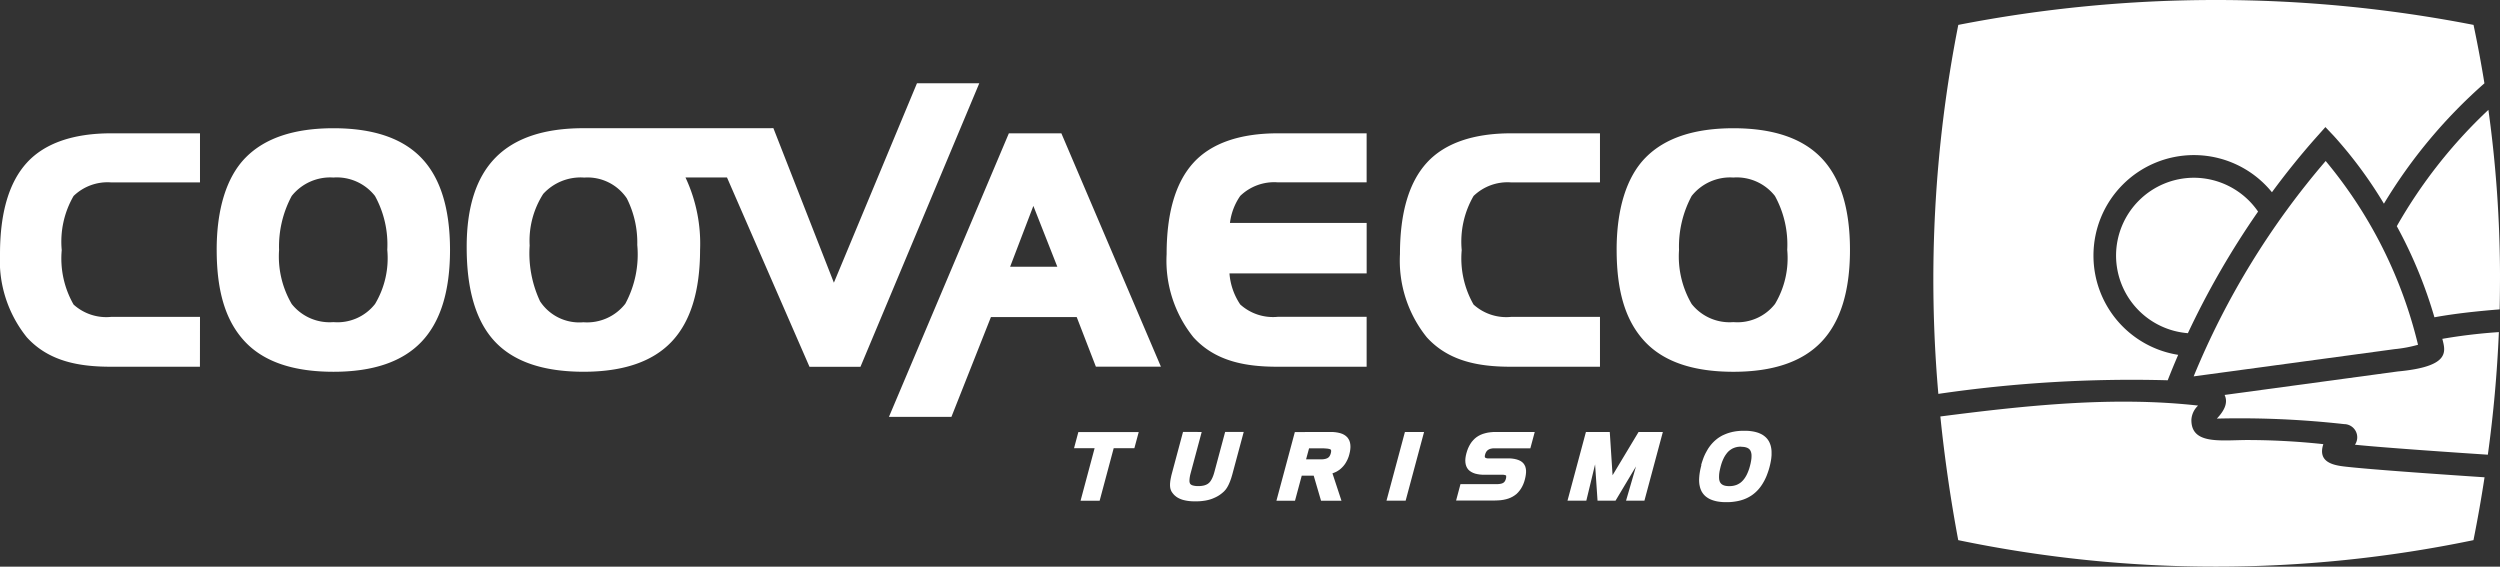 <svg xmlns="http://www.w3.org/2000/svg" width="152.843" height="34.644" viewBox="0 0 152.843 34.644">
  <rect x="0" y="0" width="152.843" height="34.644" fill="#333333" stroke="none"/>
  <g id="Grupo_1438" data-name="Grupo 1438" transform="translate(-1475.214 -1699.224)">
    <g id="Grupo_1410" data-name="Grupo 1410" transform="translate(1475.214 1699.224)">
      <path id="Trazado_37" data-name="Trazado 37" d="M104.645,367.16h3.212l6.086,14.266h-3.976l-1.172-3.033h-5.244l-2.415,6.1h-3.82l7.329-17.33Zm1.5,4.438-1.42,3.717h2.884l-1.464-3.717Zm-49.93,2.686c0-2.46.588-4.436,1.765-5.635s2.968-1.8,5.374-1.8q3.637,0,5.379,1.818t1.748,5.617q0,3.793-1.748,5.624t-5.379,1.83q-3.679,0-5.407-1.839c-1.153-1.227-1.731-3-1.731-5.615Zm7.138-4.421a3.006,3.006,0,0,0-2.552,1.129,6.535,6.535,0,0,0-.771,3.3,5.756,5.756,0,0,0,.771,3.3,2.959,2.959,0,0,0,2.552,1.11,2.916,2.916,0,0,0,2.545-1.11,5.46,5.46,0,0,0,.747-3.309,6.156,6.156,0,0,0-.751-3.292,2.968,2.968,0,0,0-2.541-1.129Zm46.538,16.546h-1.259l.263-.984h3.691l-.265.984h-1.264l-.86,3.214H109.03l.86-3.214Zm6.545-.99-.677,2.525-.032.126-.02.111-.013.1-.006.087,0,.074.009.059.015.046.017.035.022.026.03.026.041.026.054.022.069.018.08.015.093.009.106,0,.108,0,.1-.009.093-.015.083-.02.074-.026.067-.03.061-.035.052-.041.05-.046.048-.057.046-.069.046-.08.044-.093.041-.1.039-.113.037-.128.656-2.445h1.136l-.684,2.547-.028.1-.03.1-.028.093-.032.089-.03.083-.032.078-.032.074-.032.069-.033.065-.035.063-.035.059-.039.056-.039.054-.043.048-.043.048-.046.043-.083.072-.087.067-.089.063-.093.056-.1.054-.1.046-.1.043-.1.037-.106.033-.111.028-.113.024-.119.018-.122.015-.126.011-.13.006-.135,0-.132,0-.128-.006-.122-.011-.115-.015-.109-.02-.106-.024-.1-.028-.093-.035-.089-.039-.083-.044-.078-.05-.072-.057-.069-.061-.061-.069-.056-.072-.05-.078-.024-.05-.02-.052-.017-.056-.013-.056-.007-.059-.006-.061,0-.063,0-.065.006-.07.007-.074.011-.08.015-.085.019-.089.02-.1.026-.1.028-.106.662-2.469Zm7.452,1H123l-.182.673h.8l.095,0,.085,0,.078-.007.07-.011.061-.013.052-.017.044-.017.035-.019.032-.022.03-.024.026-.028.024-.032.024-.039.02-.043.02-.048.015-.054.013-.054.007-.046,0-.037,0-.03-.006-.022-.006-.015-.007-.011-.007-.007-.015-.011-.024-.013-.039-.013-.05-.011-.063-.011-.072-.007-.085-.006Zm.384-1,.176,0,.165.015.152.024.141.033.128.044.117.059.1.07.089.083.072.1.056.109.037.119.02.126.006.134-.009.141-.022.148-.037.158-.033.117-.041.113-.046.108-.052.1-.057.1-.063.093-.069.087-.076.082-.08.076-.083.069-.091.061-.093.056-.1.046-.1.041-.048.017.552,1.676h-1.249l-.449-1.533h-.732l-.412,1.533h-1.136l1.127-4.2Zm4.634,4.2h-1.172l1.127-4.2h1.171l-1.127,4.2Zm7.615-3.2h-2.141l-.074,0-.065,0-.061.009-.057.011-.05.013-.044.017-.041.019-.035.022-.033.024-.03.026-.026.03-.026.035-.022.037-.02.044-.02.048-.015.054-.009.039-.006.035v.05l0,.017.006.013.006.009.007.009.011.009.013.009.022.011.026.009.035.009.041.006.046,0,.054,0H135.1l.167,0,.158.013.143.022.132.032.12.041.109.052.095.065.082.08.065.093.048.1.03.113.017.12,0,.128-.013.135-.024.145-.035.152-.046.156-.056.146-.065.135-.074.128-.083.117-.091.108-.1.1-.111.083-.117.074-.128.065-.137.054-.146.043-.154.033-.163.024-.172.013-.178.006H131.99l.267-1h2.169l.08,0,.072-.005.067-.007.057-.009.054-.011.044-.015.037-.015.033-.017.026-.019.026-.02.022-.024.02-.028.02-.032.019-.037.015-.041.015-.046.011-.048.007-.041,0-.035,0-.028,0-.02,0-.011,0-.009-.006-.006-.009-.007-.017-.009-.024-.011-.035-.009-.044-.009-.054-.007-.061,0-.07,0h-.969l-.169,0-.158-.013-.145-.024-.135-.031-.124-.045-.111-.056-.1-.067-.085-.08-.07-.095-.052-.106-.035-.113-.02-.122-.006-.128.009-.135.022-.143.035-.15.048-.159.056-.15.067-.141.074-.13.082-.12.093-.108.1-.1.109-.087.119-.076.128-.065.137-.054.148-.043.154-.035.165-.022.172-.015.18,0h2.347l-.269,1Zm3.4-1h1.464l.171,2.645,1.589-2.645h1.485l-1.127,4.2H142.38l.608-2.093-1.251,2.093h-1.1l-.15-2.219-.536,2.219H138.8l1.127-4.2Zm7.051,2.022.035-.128.041-.124.041-.12.044-.117.048-.111.052-.109.054-.1.056-.1.059-.1.063-.093.067-.089.069-.085.072-.08.074-.076.078-.072.082-.069.083-.065.087-.059.091-.056.093-.052.1-.046.1-.043.1-.039.106-.035.106-.03.111-.028.113-.022.115-.019.119-.013.121-.011.124-.005.126,0,.126,0,.122.005.117.011.113.015.108.019.1.022.1.028.095.032.089.037.085.041.082.046.074.052.07.056.065.061.059.065.052.07.048.074.041.08.035.083.03.087.024.091.019.1.013.1.006.1,0,.106,0,.108-.009.113-.013.117-.019.119-.024.124-.028.128-.033.132-.037.132-.041.128-.043.122-.044.119-.048.115-.052.111-.054.108-.057.1-.059.1-.063.095-.065.091-.07.087-.07.082-.076.078-.078.074-.08.069-.083.065-.087.061-.091.057-.093.052-.095.048-.1.044-.1.039-.106.035-.108.031-.111.026-.113.022-.117.018-.119.015-.122.011-.124.006-.126,0-.128,0-.124-.006-.117-.011-.115-.015-.108-.018-.1-.024-.1-.028-.095-.032-.091-.037-.085-.041-.08-.048-.076-.052-.07-.056-.063-.061-.059-.067-.052-.072-.048-.076-.039-.08-.035-.085-.028-.089-.022-.093-.019-.1-.011-.1-.006-.1,0-.107.006-.111.009-.117.015-.119.019-.124.024-.126.03-.132.035-.135Zm2.445-1.127-.115.005-.111.013-.1.022-.1.033-.093.039-.087.05-.083.057-.08.067-.074.078-.07.089-.069.1-.063.109-.057.12-.056.132-.05.143-.044.154-.041.169-.032.154-.019.141-.007.126,0,.113.009.1.02.083.026.069.035.056.041.048.05.041.061.035.074.03.089.022.1.013.117.006.119-.006.111-.013.106-.024.1-.031.093-.041.089-.05.083-.057.078-.069.074-.078.072-.091.067-.1.065-.113.059-.124.056-.137.052-.148.046-.161.039-.161.028-.148.019-.135.007-.12,0-.109-.013-.095-.02-.08-.028-.069-.035-.056-.041-.048-.052-.041-.063-.035-.074-.028-.087-.022-.1-.013-.115-.005Zm-7.613-12.03c0-2.46.588-4.436,1.765-5.635s2.968-1.8,5.374-1.8q3.637,0,5.381,1.818t1.746,5.617q0,3.793-1.746,5.624t-5.381,1.83q-3.679,0-5.407-1.839c-1.153-1.227-1.731-3-1.731-5.615Zm7.138-4.421a3,3,0,0,0-2.552,1.129,6.535,6.535,0,0,0-.771,3.3,5.756,5.756,0,0,0,.771,3.3,2.959,2.959,0,0,0,2.552,1.11,2.916,2.916,0,0,0,2.545-1.11,5.46,5.46,0,0,0,.747-3.309,6.156,6.156,0,0,0-.751-3.292,2.97,2.97,0,0,0-2.541-1.129Zm-70.28,0a3.1,3.1,0,0,0-2.482,1,5.3,5.3,0,0,0-.83,3.153,6.914,6.914,0,0,0,.636,3.414,2.869,2.869,0,0,0,2.649,1.281,2.964,2.964,0,0,0,2.564-1.134,6.339,6.339,0,0,0,.73-3.591,6,6,0,0,0-.641-2.853,2.9,2.9,0,0,0-2.625-1.266Zm11.465-3.016H78.638q-3.606,0-5.376,1.8T71.5,374.135q0,3.923,1.729,5.761t5.409,1.841q3.64,0,5.383-1.83t1.748-5.626a9.526,9.526,0,0,0-.893-4.423h2.538l5.044,11.576h3.116l7.264-17.333h-3.2l0,0h-.61l-5.079,12.192-3.7-9.452h-.115Zm50.659,14.583h-5.44c-1.926,0-3.794-.311-5.148-1.8a7.468,7.468,0,0,1-1.64-5.083q0-3.784,1.64-5.587c1.092-1.2,2.853-1.8,5.148-1.8h5.44l0,3h-5.439a2.987,2.987,0,0,0-2.289.831,5.567,5.567,0,0,0-.725,3.307,5.686,5.686,0,0,0,.725,3.331,2.979,2.979,0,0,0,2.289.754h5.439l0,3.047Zm-14.266,0h-5.44c-1.926,0-3.794-.311-5.148-1.8a7.468,7.468,0,0,1-1.64-5.083q0-3.784,1.64-5.587c1.092-1.2,2.853-1.8,5.148-1.8h5.44v2.434h0v.562h-5.439a2.987,2.987,0,0,0-2.289.831,3.683,3.683,0,0,0-.628,1.65h8.358v3.086h-8.388a3.932,3.932,0,0,0,.658,1.9,2.987,2.987,0,0,0,2.289.756h5.439l0,3.046Zm-71.329,0H49.756c-1.926,0-3.794-.311-5.148-1.8a7.468,7.468,0,0,1-1.64-5.083q0-3.784,1.64-5.587c1.092-1.2,2.853-1.8,5.148-1.8h5.439v3H49.756a2.987,2.987,0,0,0-2.289.831,5.567,5.567,0,0,0-.725,3.307,5.672,5.672,0,0,0,.725,3.331,2.979,2.979,0,0,0,2.289.754h5.439Z" transform="translate(-42.968 -359.009)" fill="#fff" fill-rule="evenodd"/>
      <g id="Grupo_29" data-name="Grupo 29" transform="translate(118.199)">
        <path id="Trazado_38" data-name="Trazado 38" d="M129.036,377.9a27.62,27.62,0,0,0-5.646-11.235,48.5,48.5,0,0,0-8.071,13.168l12.288-1.666A8.064,8.064,0,0,0,129.036,377.9Z" transform="translate(-99.404 -356.822)" fill="#fff" fill-rule="evenodd"/>
        <path id="Trazado_39" data-name="Trazado 39" d="M121.443,369.285a4.773,4.773,0,0,0-3.924-2.069v0h0v0a4.766,4.766,0,0,0-4.758,4.76h0a4.765,4.765,0,0,0,4.391,4.743A51.2,51.2,0,0,1,121.443,369.285Z" transform="translate(-101.59 -356.349)" fill="#fff" fill-rule="evenodd"/>
        <path id="Trazado_40" data-name="Trazado 40" d="M106.965,375.507c5.185-.667,10.555-1.249,15.756-.666a1.3,1.3,0,0,0-.408.851c-.03,1.5,1.648,1.279,3.3,1.255a44.024,44.024,0,0,1,4.766.252c-.356,1.086.571,1.281,1.277,1.366,1.555.185,6.364.513,8.579.66q-.292,1.921-.677,3.843a77.372,77.372,0,0,1-31.5,0Q107.351,379.287,106.965,375.507Z" transform="translate(-106.536 -350.045)" fill="#fff" fill-rule="evenodd"/>
        <path id="Trazado_41" data-name="Trazado 41" d="M132.651,379.8c-1.965-.13-6.221-.417-8.125-.61a.806.806,0,0,0-.662-1.26,57.342,57.342,0,0,0-7.78-.337c.36-.386.73-.9.473-1.446l10.581-1.435c3.229-.3,2.929-1.216,2.73-1.995a33.067,33.067,0,0,1,3.457-.412Q133.167,376.055,132.651,379.8Z" transform="translate(-98.75 -352.001)" fill="#fff" fill-rule="evenodd"/>
        <path id="Trazado_42" data-name="Trazado 42" d="M128.327,375.041c0,.712-.006,1.424-.022,2.134-1.322.106-2.73.254-3.987.484a27.822,27.822,0,0,0-2.3-5.57,30.257,30.257,0,0,1,5.6-7.112A74.7,74.7,0,0,1,128.327,375.041Z" transform="translate(-93.683 -358.261)" fill="#fff" fill-rule="evenodd"/>
        <path id="Trazado_43" data-name="Trazado 43" d="M140.425,366.448a31.216,31.216,0,0,0-6.145,7.359,26.314,26.314,0,0,0-3.06-4.139l-.517-.545-.5.562c-.955,1.069-1.883,2.219-2.769,3.422a6.146,6.146,0,0,0-4.768-2.271v0h0v0a6.139,6.139,0,0,0-6.143,6.145h0a6.138,6.138,0,0,0,5.179,6.067q-.339.784-.64,1.555a81.66,81.66,0,0,0-14.023.832,80.183,80.183,0,0,1,1.22-22.559,82.25,82.25,0,0,1,31.5,0Q140.136,364.661,140.425,366.448Z" transform="translate(-106.733 -361.354)" fill="#fff" fill-rule="evenodd"/>
      </g>
    </g>
  </g>
</svg>
